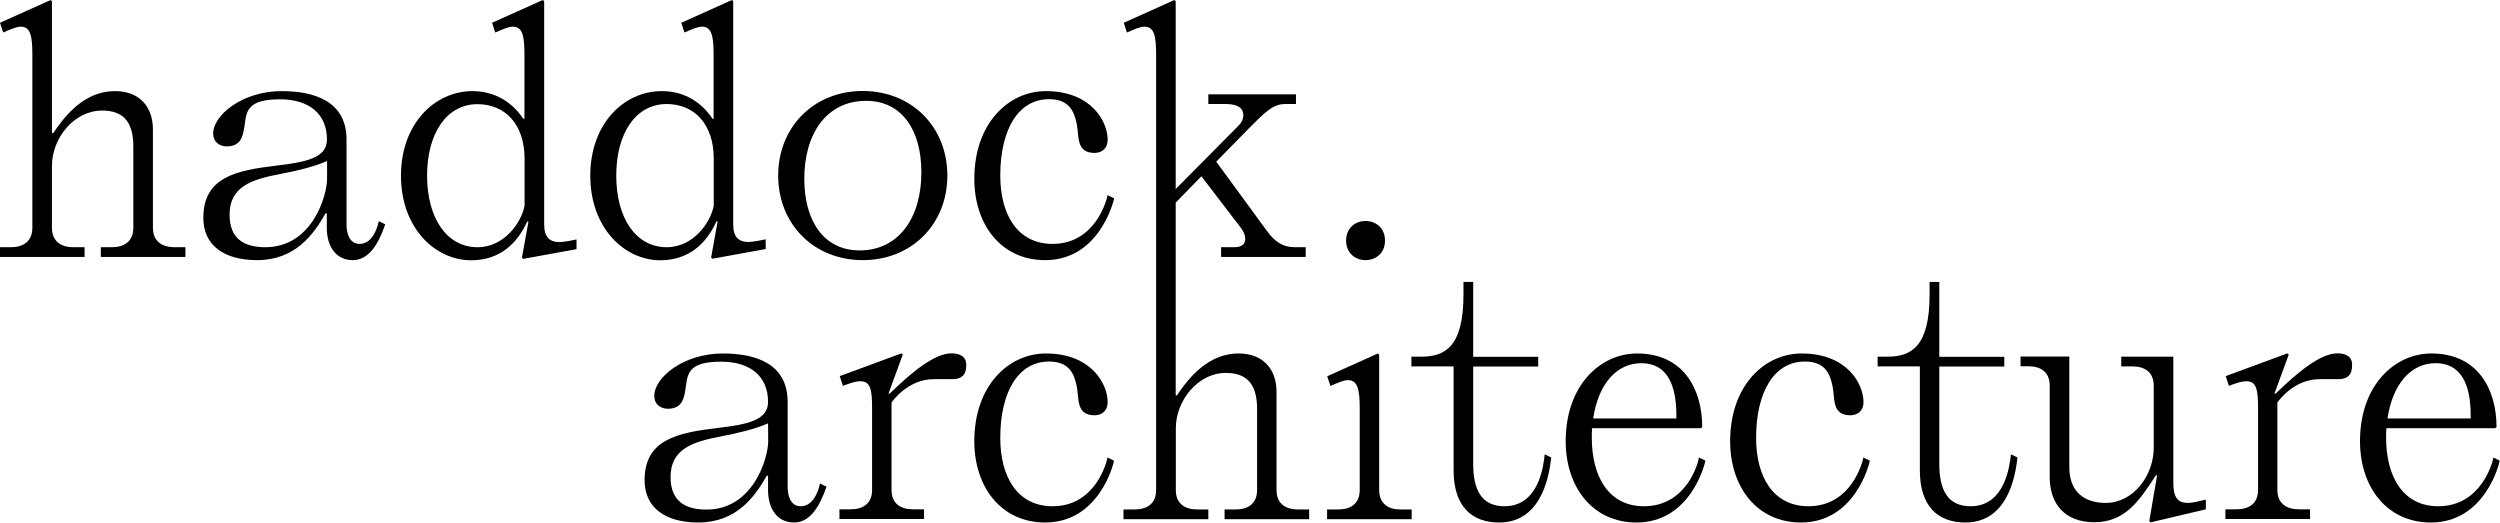 <?xml version="1.0" encoding="utf-8"?>
<!-- Generator: Adobe Illustrator 26.2.1, SVG Export Plug-In . SVG Version: 6.00 Build 0)  -->
<svg version="1.1" id="a" xmlns="http://www.w3.org/2000/svg" xmlns:xlink="http://www.w3.org/1999/xlink" x="0px" y="0px"
	 viewBox="0 0 1800 376.6" style="enable-background:new 0 0 1800 376.6;" xml:space="preserve">
<g>
	<g>
		<path d="M110.1,163.9V93.2c0-16.4-9.8-27.6-27.2-27.6c-18.3,0-32.3,11.7-44.5,30.2h-1V0.9L36.5,0L0,16.4l2.3,7
			c5.4-2.3,9.4-4.2,12.6-4.2c7.3,0,8.4,7.2,8.4,20.6v124.1c0,10.3-7,14.1-15.5,14.1H0v7h60.9v-7h-8c-8.4,0-15.5-3.7-15.5-14.1v-44.5
			c0-19.9,15.9-39.8,36.1-39.8c14.1,0,22.5,6.8,22.5,25.8v58.5c0,10.3-7,14.1-15.5,14.1h-7.9v7h60.9v-7h-8
			C117.1,177.9,110.1,174.2,110.1,163.9"/>
		<path d="M235.5,128.8c0,11.7-10.5,49.2-44.5,49.2c-15,0-25.7-5.9-25.7-23.4c0-19.9,15.2-25.3,36.3-29.3
			c12.2-2.3,25.1-5.4,33.9-9.4L235.5,128.8L235.5,128.8z M258.9,175.6c-7,0-9.4-7-9.4-14v-61.1c0-27.8-23.4-34.9-46.8-34.9
			c-28.1,0-49.2,17.3-49.2,30.4c0,7,5.4,9.4,9.8,9.4c11.2,0,11.9-8.9,13.1-17.3c1.2-8.7,2.8-16.6,25.1-16.6
			c21.1,0,33.9,10.5,33.9,29c0,13.1-14.8,16.2-36.1,18.7c-29.5,3.5-52.9,8.4-52.9,37.7c0,19.9,15.2,30.4,38.6,30.4
			c27.6,0,40.8-18.5,49.4-33.7h0.9v10.3c0,14.1,7,23.4,18.7,23.4s18.5-11.7,23.4-25.8l-4.7-2.3C272.3,161.5,269.2,175.6,258.9,175.6
			"/>
		<path d="M377.7,148c-1.9,11.2-14,30-33.9,30c-22.2,0-36.3-21.1-36.3-51.5s14-51.5,36.3-51.5c19.9,0,33.9,14.5,33.9,39.3V148
			L377.7,148z M391.8,161.6V0.9L390.8,0l-36.5,16.4l2.3,7c5.4-2.3,9.4-4.2,12.6-4.2c7.3,0,8.4,7.2,8.4,20.6v45.7h-0.9
			c-3.7-5.8-15-19.9-36.5-19.9c-27.1,0-51.5,23.4-51.5,60.9s24.4,60.9,50.6,60.9c20.6,0,33.2-12.2,40.3-27.9h0.9l-4.7,26l0.9,0.9
			l38.4-7v-7c-2.8,0.5-8.4,1.9-12.6,1.9C396,174.2,391.8,170.9,391.8,161.6"/>
		<path d="M443.7,126.4c0-30.4,14-51.5,36.3-51.5c19.9,0,33.9,14.5,33.9,39.3V148c-1.9,11.2-14,30-34,30
			C457.7,177.9,443.7,156.9,443.7,126.4 M515.8,159.4h0.9l-4.7,26l0.9,0.9l38.4-7v-7c-2.8,0.5-8.4,1.9-12.6,1.9
			c-6.6,0-10.8-3.3-10.8-12.6V0.9L527,0l-36.5,16.4l2.3,7c5.4-2.3,9.4-4.2,12.6-4.2c7.2,0,8.4,7.2,8.4,20.6v45.7H513
			c-3.8-5.9-15-19.9-36.5-19.9c-27.2,0-51.5,23.4-51.5,60.9s24.4,60.9,50.6,60.9C496.1,187.3,508.8,175.1,515.8,159.4"/>
		<path d="M623.6,72.6c25.8,0,39.8,21.1,39.8,51.5c0,32.8-16.4,56.2-44.5,56.2c-25.8,0-39.8-21.3-39.8-51.5
			C579.1,95.8,595.5,72.6,623.6,72.6 M621.2,187.3c35.1,0,60.9-25.8,60.9-60.9s-25.8-60.9-60.9-60.9s-60.9,25.8-60.9,60.9
			S586.1,187.3,621.2,187.3"/>
		<path d="M757.9,175.6c-25.5,0-37.7-21.3-37.7-49.2c0-33,12.9-55,35.1-55c14,0,18,8.2,19.9,17.6c1.9,8.9-0.7,21.1,12.9,21.1
			c4.2,0,9.4-2.3,9.4-9.6c0-12.9-11.7-34.9-44.5-34.9c-26.7,0-51.5,23-51.5,63.2c0,32.8,19.2,58.5,51,58.5
			c38.9,0,49.2-42.1,49.7-44.5l-4.7-2.3C797,143.3,789,175.6,757.9,175.6"/>
		<path d="M553.1,317.7c0,11.7-10.5,49.2-44.5,49.2c-15,0-25.8-5.9-25.8-23.4c0-19.9,15.2-25.3,36.3-29.3c12.2-2.3,25-5.4,33.9-9.4
			L553.1,317.7L553.1,317.7z M576.5,364.5c-7,0-9.4-7-9.4-14v-61.1c0-27.9-23.4-34.9-46.8-34.9c-28.1,0-49.2,17.3-49.2,30.4
			c0,7,5.4,9.4,9.8,9.4c11.2,0,11.9-8.9,13.1-17.3c1.2-8.7,2.8-16.6,25.1-16.6c21.1,0,33.9,10.5,33.9,29c0,13.1-14.7,16.2-36,18.7
			c-29.5,3.5-52.9,8.4-52.9,37.7c0,19.9,15.2,30.4,38.6,30.4c27.6,0,40.7-18.5,49.4-33.7h0.9v10.3c0,14,7,23.4,18.7,23.4
			s18.5-11.7,23.4-25.8l-4.7-2.3C589.9,350.5,586.8,364.5,576.5,364.5"/>
		<path d="M685.1,254.4c-12.2,0-28.8,13.6-44.5,29h-0.9l10.3-28.1l-0.9-0.9l-44.5,16.4l2.3,7c6.1-2.3,9.4-3.3,12.6-3.3
			c7.5,0,8.4,6.6,8.4,19.7v58.5c0,10.3-7,14-15.5,14h-8v7h60.9v-7h-8c-8.4,0-15.4-3.7-15.4-14v-62.8c0.5-0.9,11.7-16.9,30.4-16.9
			h13.6c6.6,0,9.8-3.3,9.8-9.8C695.9,256.3,690.7,254.5,685.1,254.4"/>
		<path d="M757.9,364.5c-25.5,0-37.7-21.3-37.7-49.2c0-33,12.9-55,35.1-55c14,0,18,8.2,19.9,17.6c1.9,8.9-0.7,21.1,12.9,21.1
			c4.2,0,9.4-2.3,9.4-9.6c0-12.9-11.7-34.9-44.5-34.9c-26.7,0-51.5,23-51.5,63.2c0,32.8,19.2,58.5,51,58.5
			c38.9,0,49.2-42.1,49.6-44.5l-4.7-2.3C797,332.2,789,364.5,757.9,364.5"/>
		<path d="M919.1,352.8v-70.7c0-16.4-9.8-27.6-27.2-27.6c-18.2,0-32.3,11.7-44.5,30.2h-0.9l0-138.8l18.5-19l28.3,37
			c2.1,2.6,3.3,5.6,3.3,8c0,3.7-2.3,6.1-8,6.1h-9.4v7h60.9v-7h-8c-8.4,0-14.3-4-19.9-11.7l-36.5-49.9l24.6-25.1
			c9.6-9.4,15.7-16.4,24.8-16.4h8v-7H870v7h12.6c9.4,0,12.6,3.5,12.6,7.9c0,2.8-0.9,5.2-4.2,8.4l-44.5,44.9V0.9L845.6,0l-36.5,16.4
			l2.3,7c5.4-2.3,9.4-4.2,12.6-4.2c7.3,0,8.4,7.2,8.4,20.6l0,313c0,10.3-7,14-15.5,14h-8v7H870v-7h-8c-8.4,0-15.4-3.7-15.4-14v-44.5
			c0-19.9,15.9-39.8,36-39.8c14,0,22.5,6.8,22.5,25.8v58.5c0,10.3-7,14-15.4,14h-8v7h60.9v-7h-8
			C926.1,366.8,919.1,363.1,919.1,352.8"/>
		<path d="M983.2,187.3c7,0,14-4.7,14-14.1s-7-14.1-14-14.1s-14,4.7-14,14.1S976.2,187.3,983.2,187.3"/>
		<path d="M993,352.8v-97.4l-0.9-0.9l-36.5,16.4l2.3,7c5.4-2.3,9.4-4.2,12.6-4.2c7.3,0,8.5,7.3,8.5,20.6v58.5c0,10.3-7,14-15.5,14
			h-8v7h60.9v-7h-8C1000.1,366.9,993.1,363.1,993,352.8"/>
		<path d="M1083.2,364.5c-16.4,0-22.5-11.7-22.5-30.4v-70.2h46.8v-7h-46.8v-53.9h-7v9.1c0,37.7-13.3,44.7-30.5,44.7h-7v7h30.4v74.9
			c0,25.7,12.9,37.5,32.8,37.5c33.2,0,36.5-39.8,37.5-46.8l-4.7-2.3C1111.3,335.5,1108,364.5,1083.2,364.5"/>
		<path d="M1181.7,261.5c25.3,0,25.3,29,25.3,39.8h-59.9C1150.8,276.5,1163.9,261.5,1181.7,261.5 M1183.6,364.5
			c-25.3,0-37.5-21.3-37.5-49.2c0-2.3,0-4.7,0.2-7h78.4l0.9-0.9c0-27.2-13.6-52.9-46.8-52.9c-26.7,0-51.5,23-51.5,63.2
			c0,32.8,19.2,58.5,51,58.5c38.9,0,49.2-42.1,49.6-44.5l-4.7-2.3C1223,332.2,1215,364.5,1183.6,364.5"/>
		<path d="M1302.1,364.5c-25.5,0-37.7-21.3-37.7-49.2c0-33,12.9-55,35.1-55c14.1,0,18,8.2,19.9,17.6c1.9,8.9-0.7,21.1,12.9,21.1
			c4.2,0,9.4-2.3,9.4-9.6c0-12.9-11.7-34.9-44.5-34.9c-26.7,0-51.5,23-51.5,63.2c0,32.8,19.2,58.5,51,58.5
			c38.9,0,49.2-42.1,49.6-44.5l-4.7-2.3C1341.2,332.2,1333.3,364.5,1302.1,364.5"/>
		<path d="M1418.8,364.5c-16.4,0-22.5-11.7-22.5-30.4v-70.2h46.8v-7h-46.8v-53.9h-7v9.1c0,37.7-13.3,44.7-30.4,44.7h-7v7h30.4v74.9
			c0,25.7,12.9,37.5,32.8,37.5c33.2,0,36.5-39.8,37.5-46.8l-4.7-2.3C1446.9,335.5,1443.6,364.5,1418.8,364.5"/>
		<path d="M1564.8,347.6v-90.8h-37.5v7h8c8.4,0,15.4,3.7,15.4,14v44.5c0,19.9-14.5,39.8-34.6,39.8c-14.1,0-26.2-6.8-26.2-25.8v-79.6
			h-35.1v7h5.6c8.4,0,15.4,3.7,15.4,14v66c0,18.3,10.3,32.3,31.9,32.3s31.8-14,44.5-33.7h0.9l-5.6,32.8l0.9,1l39.8-9.4v-7
			c-3.7,0.9-9.4,2.4-12.6,2.4C1568.1,362.2,1564.8,358.4,1564.8,347.6"/>
		<path d="M1683,254.4c-12.2,0-28.8,13.6-44.5,29h-0.9l10.3-28.1l-0.9-0.9l-44.5,16.4l2.3,7c6.1-2.3,9.4-3.3,12.6-3.3
			c7.5,0,8.4,6.6,8.4,19.7v58.5c0,10.3-7,14-15.5,14h-8v7h60.9v-7h-8c-8.4,0-15.5-3.7-15.5-14v-62.8c0.5-0.9,11.7-16.9,30.4-16.9
			h13.6c6.6,0,9.8-3.3,9.8-9.8C1693.8,256.3,1688.6,254.5,1683,254.4"/>
		<path d="M1753.6,261.5c25.3,0,25.3,29,25.3,39.8H1719C1722.7,276.5,1735.8,261.5,1753.6,261.5 M1795.3,329.4
			c-0.5,2.8-8.4,35.1-39.8,35.1c-25.3,0-37.5-21.3-37.5-49.2c0-2.3,0-4.7,0.2-7h78.4l0.9-0.9c0-27.2-13.6-52.9-46.8-52.9
			c-26.7,0-51.5,23-51.5,63.2c0,32.8,19.2,58.5,51,58.5c38.9,0,49.2-42.1,49.6-44.5L1795.3,329.4L1795.3,329.4z"/>
	</g>
</g>
</svg>
